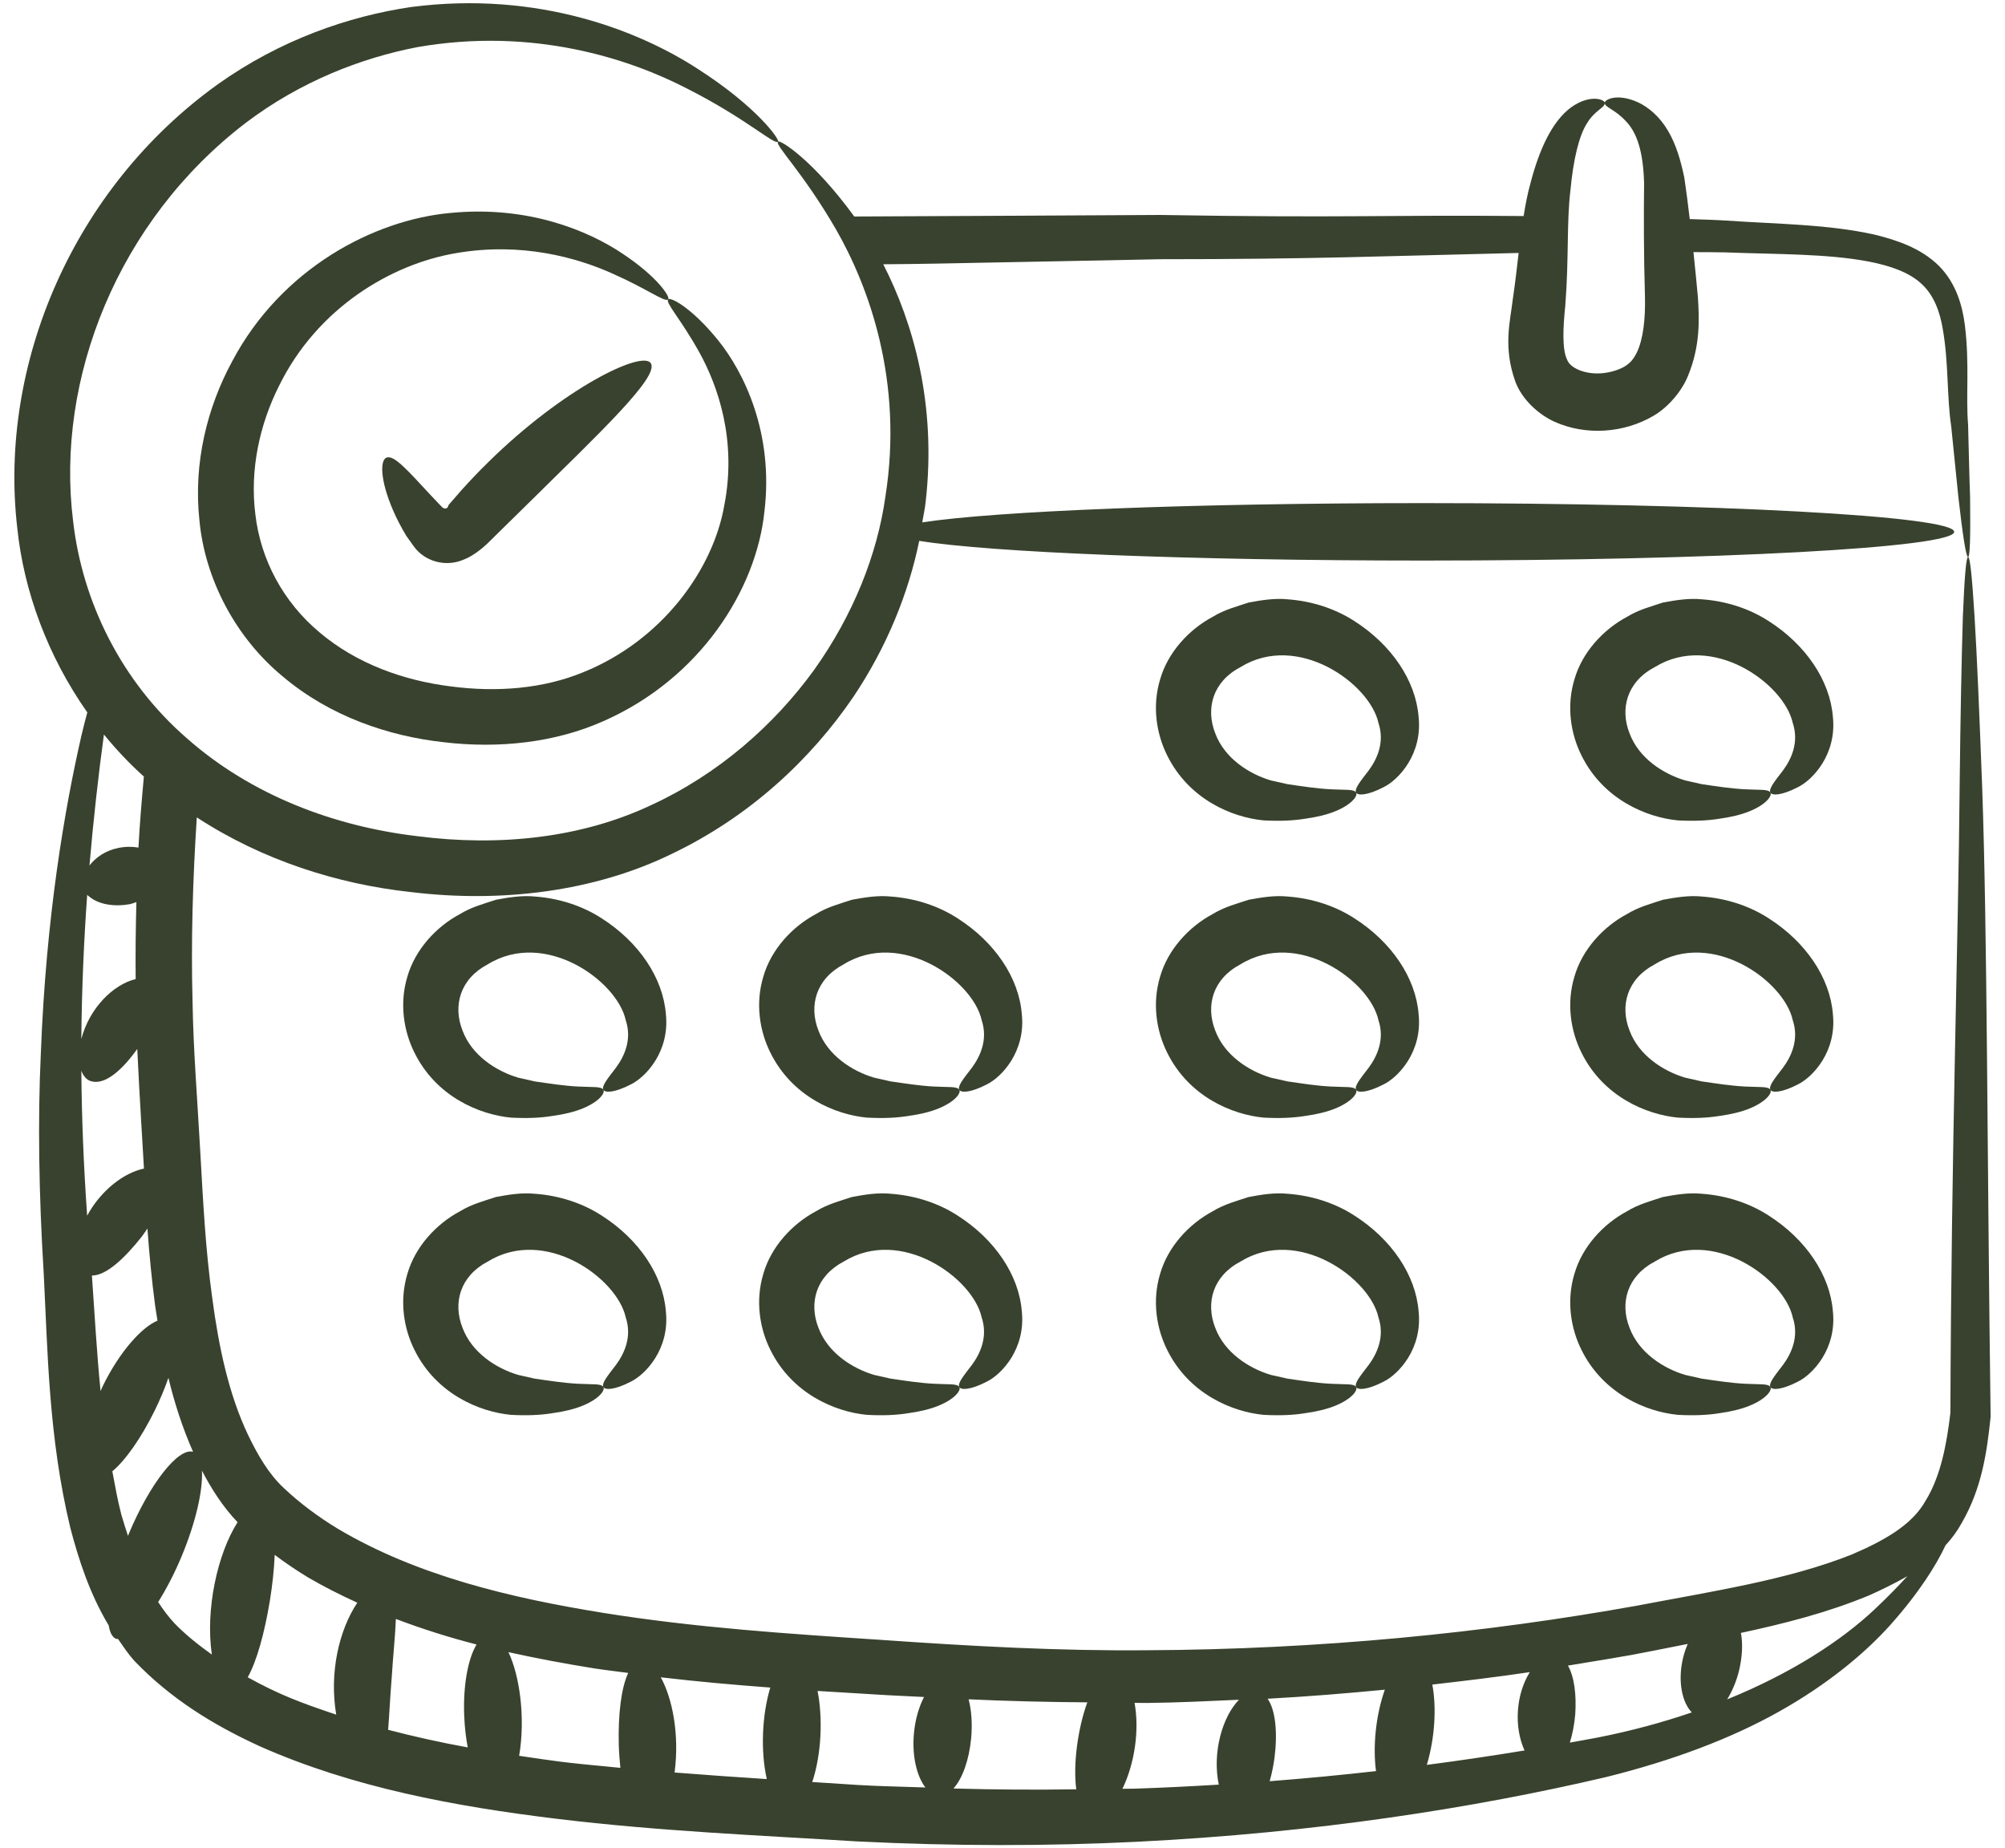 <svg width="115" height="106" viewBox="0 0 115 106" fill="none" xmlns="http://www.w3.org/2000/svg">
<path d="M112.699 18.651C112.56 17.566 112.214 16.251 111.198 15.235C110.183 14.243 108.844 13.781 107.529 13.458C104.83 12.858 102.037 12.858 99.014 12.65C98.335 12.607 97.623 12.589 96.918 12.564C96.819 11.728 96.717 10.925 96.608 10.195C96.409 9.229 96.13 8.257 95.656 7.475C95.19 6.681 94.534 6.138 93.957 5.87C92.74 5.316 91.998 5.723 92.045 5.914C92.052 6.156 92.641 6.283 93.235 6.93C93.877 7.575 94.249 8.66 94.3 10.503C94.278 12.376 94.277 14.587 94.35 17.023C94.378 18.251 94.258 19.446 93.879 20.225C93.66 20.65 93.49 20.828 93.157 21.035C92.804 21.231 92.328 21.372 91.841 21.409C90.826 21.478 90.032 21.063 89.887 20.632C89.589 20.044 89.651 18.762 89.777 17.556C89.993 14.826 89.851 12.755 90.074 10.924C90.239 9.137 90.576 7.744 91.038 7.051C91.466 6.334 92.052 6.176 92.045 5.914C92.1 5.748 91.275 5.342 90.133 6.142C89.03 6.936 88.282 8.579 87.782 10.511C87.617 11.089 87.496 11.729 87.39 12.39C79.224 12.318 77.331 12.509 66.545 12.328C63.606 12.344 51.943 12.408 48.997 12.417C46.64 9.175 44.728 7.991 44.624 8.121C44.422 8.319 46.025 9.831 47.94 13.138C49.809 16.391 51.837 21.823 50.782 28.493C50.318 31.785 48.956 35.246 46.697 38.416C44.419 41.559 41.215 44.41 37.27 46.21C33.352 48.039 28.687 48.57 23.926 47.954C19.186 47.395 14.418 45.617 10.7 42.326C6.964 39.073 4.72 34.524 4.192 29.875C3.179 21.752 6.747 12.652 14.114 7.032C17.218 4.686 20.692 3.327 23.949 2.701C30.568 1.55 36.088 3.359 39.425 5.088C42.839 6.821 44.429 8.344 44.624 8.121C44.741 8.02 43.448 6.154 40.058 3.974C36.754 1.818 30.945 -0.552 23.581 0.402C19.956 0.937 16.055 2.302 12.503 4.826C4.163 10.81 -0.084 20.925 0.987 30.252C1.365 33.943 2.76 37.661 5.008 40.858C4.896 41.279 4.783 41.696 4.675 42.166C3.706 46.389 2.644 52.574 2.345 60.351C2.16 64.204 2.229 68.52 2.506 72.997C2.737 77.497 2.783 82.412 4.029 87.605C4.514 89.457 5.145 91.403 6.236 93.222C6.299 93.617 6.434 93.893 6.66 93.988C6.692 94.001 6.732 93.987 6.766 93.993C7.06 94.416 7.341 94.842 7.699 95.243C9.798 97.435 12.245 98.935 14.921 100.159C20.229 102.512 26.068 103.597 31.953 104.312C37.86 105.027 43.583 105.258 49.122 105.604C54.683 105.882 60.083 105.882 65.206 105.627C75.452 105.12 84.567 103.689 92.137 101.912C95.945 100.966 99.314 99.697 102.06 98.15C104.806 96.605 106.929 94.851 108.406 93.212C110.114 91.297 111.083 89.705 111.568 88.666C111.568 88.666 111.591 88.643 111.591 88.62C111.937 88.251 112.26 87.812 112.514 87.351C113.691 85.32 113.968 83.22 114.175 81.259C113.968 65.843 113.991 53.704 113.691 45.143C113.529 40.874 113.391 37.574 113.252 35.335C113.114 33.12 112.998 31.943 112.883 31.943C112.768 31.943 112.676 33.12 112.583 35.358C112.514 37.597 112.445 40.897 112.398 45.143C112.33 53.589 111.914 66.051 111.868 81.028C111.66 82.805 111.314 84.674 110.437 86.081C109.652 87.489 107.991 88.389 106.214 89.151C102.568 90.604 98.276 91.251 93.914 92.082C85.191 93.651 75.729 94.597 65.76 94.643C60.776 94.689 55.721 94.412 50.46 94.043C45.199 93.697 39.891 93.35 34.583 92.497C29.298 91.643 23.922 90.373 19.375 87.674C18.267 87.004 17.183 86.197 16.283 85.343C15.429 84.558 14.783 83.45 14.229 82.296C13.121 79.966 12.544 77.243 12.175 74.451C11.783 71.658 11.645 68.82 11.483 65.981C11.322 63.051 11.091 60.282 11.045 57.489C10.947 53.911 11.063 50.375 11.287 46.877C15.058 49.34 19.376 50.704 23.539 51.157C28.747 51.796 34.101 51.14 38.554 48.959C43.005 46.828 46.502 43.55 48.938 39.978C50.871 37.1 52.11 34.011 52.724 31.018C56.734 31.674 68.149 32.148 81.629 32.148C98.45 32.148 112.085 31.411 112.085 30.501C112.085 29.591 98.45 28.854 81.629 28.854C68.329 28.854 57.05 29.316 52.899 29.959C52.958 29.572 53.054 29.177 53.091 28.795C53.735 23.174 52.366 18.487 50.66 15.156C51.645 15.149 52.63 15.138 53.598 15.12C58.053 15.027 62.368 14.958 66.522 14.866C75.368 14.866 79.225 14.691 87.105 14.507C87 15.4 86.899 16.302 86.767 17.176C86.622 18.433 86.199 19.897 86.92 21.9C87.31 22.929 88.253 23.776 89.171 24.192C90.956 24.991 93.134 24.846 94.831 23.851C95.721 23.336 96.478 22.395 96.812 21.569C97.537 19.821 97.465 18.279 97.384 17.019C97.302 16.127 97.217 15.282 97.131 14.46C97.737 14.463 98.353 14.46 98.945 14.474C101.945 14.589 104.806 14.543 107.206 15.004C108.383 15.235 109.491 15.604 110.206 16.274C110.922 16.92 111.268 17.889 111.429 18.859C111.775 20.82 111.66 22.782 111.914 24.443C112.076 26.058 112.214 27.443 112.33 28.551C112.583 30.766 112.768 31.943 112.883 31.943C112.998 31.92 113.021 30.743 112.998 28.505C112.952 27.374 112.929 25.989 112.883 24.351C112.745 22.735 112.975 20.912 112.699 18.651ZM8.252 44.537C8.129 45.888 8.015 47.243 7.941 48.609C7.594 48.551 7.21 48.545 6.792 48.629C6.011 48.789 5.483 49.191 5.132 49.634C5.348 47.091 5.648 44.412 5.961 42.124C6.659 42.981 7.421 43.79 8.252 44.537ZM5.768 79.779C5.545 77.531 5.424 75.31 5.272 73.153C6.099 73.156 7.154 72.155 8.135 70.918C8.252 70.764 8.347 70.613 8.456 70.459C8.563 71.926 8.702 73.405 8.899 74.889C8.938 75.173 8.991 75.457 9.034 75.741C8.136 76.108 6.869 77.51 5.913 79.455C5.859 79.564 5.818 79.671 5.768 79.779ZM7.873 60.158C8.001 62.917 8.209 66.069 8.257 67.02C7.439 67.185 6.392 67.794 5.536 68.895C5.323 69.168 5.151 69.445 4.999 69.721C4.79 66.776 4.687 64.026 4.665 61.41C4.783 61.713 4.965 61.932 5.212 62.005C6.016 62.256 7.01 61.366 7.873 60.158ZM5.001 51.322C5.634 51.919 6.603 52.003 7.45 51.855C7.574 51.827 7.698 51.778 7.823 51.737C7.784 53.203 7.766 54.674 7.781 56.151C6.5 56.456 5.126 57.812 4.664 59.59C4.692 56.586 4.82 53.823 5.001 51.322ZM22.706 92.847C24.236 93.43 25.783 93.913 27.335 94.314C26.847 95.114 26.552 96.654 26.627 98.432C26.653 99.067 26.724 99.668 26.829 100.215C25.272 99.934 23.752 99.594 22.262 99.206C22.331 98.35 22.374 97.348 22.461 96.291C22.541 95.002 22.671 93.809 22.706 92.847ZM43.981 102.031C42.231 101.919 40.466 101.794 38.692 101.655C38.983 99.431 38.553 97.377 37.899 96.194C40.014 96.443 42.106 96.627 44.182 96.783C43.715 98.315 43.61 100.399 43.981 102.031ZM54.686 102.571C55.203 102.005 55.583 100.935 55.701 99.699C55.778 98.863 55.721 98.082 55.556 97.456C57.846 97.564 60.11 97.613 62.365 97.631C61.827 99.098 61.539 101.176 61.731 102.618C59.425 102.652 57.081 102.64 54.686 102.571ZM72.706 97.424C74.981 97.299 77.218 97.119 79.429 96.904C78.894 98.424 78.739 100.207 78.924 101.574C76.951 101.797 74.916 101.992 72.824 102.154C72.945 101.73 73.041 101.266 73.105 100.778C73.281 99.368 73.163 98.077 72.706 97.424ZM87.443 100.39C85.646 100.686 83.779 100.964 81.838 101.217C82.312 99.629 82.394 97.889 82.153 96.611C84.037 96.395 85.915 96.171 87.745 95.897C86.942 97.181 86.827 99.045 87.443 100.39ZM107.183 91.505C107.922 91.181 108.66 90.812 109.399 90.397C108.868 90.974 108.245 91.62 107.506 92.312C105.596 94.106 102.75 95.963 99.066 97.459C99.346 97.002 99.585 96.454 99.741 95.832C99.933 95.036 99.971 94.266 99.853 93.649C102.357 93.11 104.82 92.485 107.183 91.505ZM96.803 94.281C96.701 94.52 96.61 94.772 96.543 95.048C96.202 96.429 96.493 97.659 97.037 98.208C95.372 98.775 93.574 99.269 91.629 99.65C91.114 99.749 90.572 99.844 90.042 99.94C90.189 99.451 90.302 98.911 90.35 98.321C90.425 97.201 90.299 96.164 89.931 95.523C94.273 94.808 93.043 95.02 96.803 94.281ZM65.806 97.666C67.581 97.646 69.319 97.559 71.062 97.482C70.116 98.454 69.521 100.495 69.904 102.35C68.317 102.445 66.711 102.528 65.068 102.581C64.843 102.59 64.604 102.582 64.379 102.589C65.07 101.163 65.364 99.249 65.074 97.659C65.316 97.656 65.566 97.671 65.806 97.666ZM52.999 97.324C52.713 97.881 52.497 98.588 52.422 99.391C52.295 100.731 52.596 101.89 53.079 102.512C51.812 102.465 50.572 102.45 49.283 102.374C48.394 102.314 47.489 102.258 46.588 102.2C47.119 100.607 47.2 98.525 46.892 96.977C48.019 97.049 49.142 97.118 50.252 97.181C51.17 97.242 52.082 97.272 52.999 97.324ZM36.033 95.944C35.629 96.8 35.448 98.331 35.491 100.058C35.505 100.521 35.539 100.962 35.582 101.387C31.927 101.044 31.971 101.013 29.776 100.697C30.147 98.529 29.807 96.091 29.161 94.751C30.807 95.117 32.452 95.421 34.075 95.682C34.731 95.783 35.38 95.856 36.033 95.944ZM17.668 90.466C18.595 91.009 19.54 91.478 20.492 91.916C19.424 93.529 18.885 95.963 19.284 98.335C17.195 97.637 15.985 97.175 14.209 96.194C14.726 95.272 15.169 93.665 15.474 91.834C15.629 90.877 15.723 89.975 15.756 89.172C16.376 89.639 17.012 90.068 17.668 90.466ZM13.626 87.3C12.465 89.127 11.774 92.316 12.151 94.891C11.375 94.336 10.644 93.751 10.03 93.12C9.673 92.743 9.361 92.321 9.071 91.879C9.537 91.137 10.002 90.253 10.416 89.26C11.236 87.292 11.643 85.464 11.583 84.344C12.127 85.386 12.772 86.405 13.626 87.3ZM11.073 83.261C10.218 83.018 8.586 85.092 7.376 87.992C7.363 88.023 7.354 88.053 7.341 88.084C7.209 87.679 7.075 87.273 6.96 86.866C6.745 86.04 6.598 85.21 6.443 84.38C7.208 83.741 8.099 82.464 8.867 80.91C9.188 80.256 9.453 79.618 9.66 79.019C10.003 80.45 10.46 81.868 11.073 83.261Z" fill="#39422E"/>
<path d="M38.325 17.168C38.147 17.357 39.048 18.292 40.119 20.221C41.167 22.12 42.278 25.239 41.541 28.99C40.909 32.633 38.005 36.722 33.434 38.561C31.194 39.48 28.564 39.724 25.842 39.364C23.144 39.027 20.456 38.063 18.345 36.282C16.229 34.522 14.941 32.067 14.646 29.495C14.32 26.919 14.902 24.322 16.002 22.135C18.203 17.653 22.443 15.146 26.151 14.519C29.922 13.865 33.11 14.786 35.104 15.678C37.135 16.571 38.152 17.368 38.325 17.168C38.456 17.037 37.727 15.89 35.717 14.553C33.751 13.234 30.296 11.775 25.831 12.213C21.46 12.609 16.145 15.379 13.314 20.728C11.897 23.341 11.076 26.542 11.441 29.866C11.755 33.184 13.491 36.554 16.229 38.805C18.942 41.094 22.3 42.221 25.455 42.567C28.599 42.941 31.843 42.595 34.614 41.356C40.165 38.912 43.384 33.806 43.844 29.338C44.388 24.841 42.67 21.345 41.187 19.512C39.661 17.625 38.446 17.021 38.325 17.168Z" fill="#39422E"/>
<path d="M101.448 69.714C100.385 69.024 99.058 68.566 97.608 68.463C96.88 68.389 96.124 68.508 95.375 68.651C94.69 68.881 93.989 69.056 93.312 69.473C91.955 70.197 90.749 71.502 90.303 73.057C89.835 74.603 90.095 76.189 90.705 77.411C91.949 79.938 94.428 80.969 96.237 81.142C97.209 81.194 97.955 81.154 98.61 81.049C99.283 80.957 99.881 80.812 100.35 80.619C101.3 80.233 101.655 79.73 101.546 79.548C101.431 79.339 100.929 79.406 100.108 79.36C99.299 79.322 98.423 79.183 97.611 79.067C97.307 78.998 96.986 78.926 96.649 78.85C95.386 78.471 93.997 77.575 93.464 76.146C92.906 74.726 93.319 73.189 94.913 72.351C98.203 70.325 102.331 73.299 102.825 75.55C103.198 76.667 102.746 77.629 102.267 78.278C101.782 78.912 101.429 79.335 101.546 79.548C101.638 79.731 102.199 79.716 103.113 79.242C103.973 78.825 105.358 77.348 105.128 75.204C104.964 73.122 103.575 71.071 101.448 69.714Z" fill="#39422E"/>
<path d="M101.448 52.668C100.385 51.977 99.058 51.52 97.608 51.416C96.88 51.343 96.124 51.462 95.375 51.604C94.69 51.834 93.989 52.01 93.312 52.426C91.955 53.15 90.749 54.456 90.303 56.01C89.835 57.556 90.095 59.142 90.705 60.364C91.949 62.891 94.428 63.922 96.237 64.096C97.209 64.147 97.955 64.108 98.61 64.002C99.283 63.91 99.881 63.766 100.35 63.573C101.3 63.186 101.655 62.683 101.546 62.502C101.431 62.292 100.929 62.36 100.108 62.314C99.295 62.276 98.43 62.137 97.611 62.02C97.307 61.951 96.986 61.879 96.649 61.803C95.386 61.424 93.997 60.529 93.464 59.1C92.906 57.68 93.319 56.142 94.913 55.304C98.203 53.279 102.331 56.252 102.825 58.503C103.198 59.62 102.746 60.583 102.267 61.232C101.782 61.866 101.429 62.288 101.546 62.502C101.638 62.685 102.199 62.669 103.113 62.195C103.973 61.779 105.358 60.302 105.128 58.157C104.964 56.076 103.575 54.024 101.448 52.668Z" fill="#39422E"/>
<path d="M101.448 35.621C100.385 34.931 99.058 34.474 97.608 34.37C96.88 34.296 96.124 34.416 95.375 34.558C94.69 34.788 93.989 34.963 93.312 35.38C91.955 36.104 90.749 37.409 90.303 38.964C89.835 40.51 90.095 42.096 90.705 43.318C91.949 45.844 94.428 46.876 96.237 47.05C97.209 47.101 97.955 47.061 98.61 46.956C99.283 46.864 99.881 46.719 100.35 46.526C101.3 46.14 101.655 45.637 101.546 45.456C101.431 45.246 100.929 45.313 100.108 45.267C99.292 45.228 98.438 45.093 97.611 44.973C97.307 44.905 96.986 44.833 96.649 44.757C95.386 44.378 93.997 43.482 93.464 42.054C92.906 40.633 93.319 39.095 94.913 38.258C98.203 36.232 102.331 39.206 102.825 41.457C103.198 42.574 102.746 43.536 102.267 44.185C101.782 44.819 101.429 45.242 101.546 45.456C101.638 45.639 102.199 45.623 103.113 45.149C103.973 44.733 105.358 43.256 105.128 41.111C104.964 39.029 103.575 36.978 101.448 35.621Z" fill="#39422E"/>
<path d="M77.686 69.714C76.622 69.024 75.296 68.566 73.845 68.463C73.117 68.389 72.361 68.508 71.613 68.651C70.927 68.881 70.227 69.056 69.549 69.473C68.193 70.197 66.986 71.502 66.54 73.057C66.073 74.603 66.332 76.189 66.943 77.411C68.187 79.938 70.665 80.969 72.475 81.142C73.447 81.194 74.192 81.154 74.847 81.049C75.521 80.957 76.119 80.812 76.587 80.619C77.537 80.233 77.892 79.73 77.783 79.548C77.668 79.339 77.167 79.406 76.346 79.36C75.535 79.322 74.661 79.183 73.849 79.067C73.544 78.998 73.223 78.926 72.886 78.85C71.623 78.471 70.234 77.575 69.701 76.146C69.144 74.726 69.556 73.189 71.151 72.351C74.44 70.325 78.568 73.299 79.062 75.55C79.435 76.667 78.983 77.629 78.505 78.278C78.02 78.912 77.666 79.335 77.783 79.548C77.876 79.731 78.436 79.716 79.35 79.242C80.211 78.825 81.596 77.348 81.366 75.204C81.202 73.122 79.812 71.071 77.686 69.714Z" fill="#39422E"/>
<path d="M77.686 52.668C76.622 51.977 75.296 51.52 73.845 51.416C73.117 51.343 72.361 51.462 71.613 51.604C70.927 51.834 70.227 52.01 69.549 52.426C68.193 53.15 66.986 54.456 66.54 56.01C66.073 57.556 66.332 59.142 66.943 60.364C68.187 62.891 70.665 63.922 72.475 64.096C73.447 64.147 74.192 64.108 74.847 64.002C75.521 63.91 76.119 63.766 76.587 63.573C77.537 63.186 77.892 62.683 77.783 62.502C77.668 62.292 77.167 62.36 76.346 62.314C75.532 62.276 74.672 62.137 73.849 62.02C73.544 61.951 73.223 61.879 72.886 61.803C71.623 61.424 70.234 60.529 69.701 59.1C69.144 57.68 69.556 56.142 71.151 55.304C74.44 53.279 78.568 56.252 79.062 58.503C79.435 59.62 78.983 60.583 78.505 61.232C78.02 61.866 77.666 62.288 77.783 62.502C77.876 62.685 78.436 62.669 79.35 62.195C80.211 61.779 81.596 60.302 81.366 58.157C81.202 56.076 79.812 54.024 77.686 52.668Z" fill="#39422E"/>
<path d="M54.927 69.714C53.864 69.024 52.537 68.566 51.087 68.463C50.359 68.389 49.603 68.508 48.854 68.651C48.169 68.881 47.468 69.056 46.791 69.473C45.434 70.197 44.227 71.502 43.782 73.057C43.314 74.603 43.573 76.189 44.184 77.411C45.428 79.938 47.906 80.969 49.716 81.142C50.688 81.194 51.434 81.154 52.088 81.049C52.762 80.957 53.361 80.812 53.828 80.619C54.779 80.233 55.133 79.73 55.024 79.548C54.91 79.339 54.408 79.406 53.587 79.36C52.777 79.322 51.903 79.183 51.09 79.067C50.786 78.998 50.465 78.926 50.128 78.85C48.864 78.471 47.476 77.575 46.942 76.146C46.385 74.726 46.798 73.189 48.392 72.351C51.681 70.325 55.81 73.299 56.304 75.55C56.676 76.667 56.224 77.629 55.746 78.278C55.261 78.912 54.907 79.335 55.024 79.548C55.117 79.731 55.678 79.716 56.592 79.242C57.452 78.825 58.837 77.348 58.607 75.204C58.444 73.122 57.054 71.071 54.927 69.714Z" fill="#39422E"/>
<path d="M54.927 52.668C53.864 51.977 52.537 51.52 51.087 51.416C50.359 51.343 49.603 51.462 48.854 51.604C48.169 51.834 47.468 52.01 46.791 52.426C45.434 53.15 44.227 54.456 43.782 56.01C43.314 57.556 43.573 59.142 44.184 60.364C45.428 62.891 47.906 63.922 49.716 64.096C50.688 64.147 51.434 64.108 52.088 64.002C52.762 63.91 53.361 63.766 53.828 63.573C54.779 63.186 55.133 62.683 55.024 62.502C54.91 62.292 54.408 62.36 53.587 62.314C52.773 62.276 51.914 62.137 51.09 62.02C50.786 61.951 50.465 61.879 50.128 61.803C48.864 61.424 47.476 60.529 46.942 59.1C46.385 57.68 46.798 56.142 48.392 55.304C51.681 53.279 55.81 56.252 56.304 58.503C56.676 59.62 56.224 60.583 55.746 61.232C55.261 61.866 54.907 62.288 55.024 62.502C55.117 62.685 55.678 62.669 56.592 62.195C57.452 61.779 58.837 60.302 58.607 58.157C58.444 56.076 57.054 54.024 54.927 52.668Z" fill="#39422E"/>
<path d="M34.512 69.714C33.449 69.024 32.122 68.566 30.671 68.463C29.943 68.389 29.188 68.508 28.439 68.651C27.753 68.881 27.053 69.056 26.375 69.473C25.018 70.197 23.812 71.502 23.366 73.057C22.899 74.603 23.158 76.189 23.769 77.411C25.013 79.938 27.491 80.969 29.301 81.142C30.273 81.194 31.018 81.154 31.673 81.049C32.347 80.957 32.945 80.812 33.413 80.619C34.364 80.233 34.718 79.73 34.609 79.548C34.494 79.339 33.993 79.406 33.172 79.36C32.362 79.322 31.487 79.183 30.674 79.067C30.371 78.998 30.05 78.926 29.713 78.85C28.45 78.471 27.061 77.575 26.527 76.146C25.969 74.726 26.382 73.189 27.977 72.351C31.266 70.325 35.395 73.299 35.889 75.55C36.261 76.667 35.809 77.629 35.33 78.278C34.846 78.912 34.492 79.335 34.609 79.548C34.702 79.731 35.262 79.716 36.176 79.242C37.037 78.825 38.422 77.348 38.192 75.204C38.028 73.122 36.639 71.071 34.512 69.714Z" fill="#39422E"/>
<path d="M34.512 52.668C33.449 51.977 32.122 51.52 30.671 51.416C29.943 51.343 29.188 51.462 28.439 51.604C27.753 51.834 27.053 52.01 26.375 52.426C25.018 53.15 23.812 54.456 23.366 56.01C22.899 57.556 23.158 59.142 23.769 60.364C25.013 62.891 27.491 63.922 29.301 64.096C30.273 64.147 31.018 64.108 31.673 64.002C32.347 63.91 32.945 63.766 33.413 63.573C34.364 63.186 34.718 62.683 34.609 62.502C34.494 62.292 33.993 62.36 33.172 62.314C32.358 62.276 31.493 62.137 30.674 62.02C30.371 61.951 30.05 61.879 29.713 61.803C28.45 61.424 27.061 60.529 26.527 59.1C25.969 57.68 26.382 56.142 27.977 55.304C31.266 53.279 35.395 56.252 35.889 58.503C36.261 59.62 35.809 60.583 35.33 61.232C34.846 61.866 34.492 62.288 34.609 62.502C34.702 62.685 35.262 62.669 36.176 62.195C37.037 61.779 38.422 60.302 38.192 58.157C38.028 56.076 36.639 54.024 34.512 52.668Z" fill="#39422E"/>
<path d="M77.686 35.621C76.622 34.931 75.296 34.474 73.845 34.37C73.117 34.296 72.361 34.416 71.613 34.558C70.927 34.788 70.227 34.963 69.549 35.38C68.193 36.104 66.986 37.409 66.54 38.964C66.073 40.51 66.332 42.096 66.943 43.318C68.187 45.844 70.665 46.876 72.475 47.05C73.447 47.101 74.192 47.061 74.847 46.956C75.521 46.864 76.119 46.719 76.587 46.526C77.537 46.14 77.892 45.637 77.783 45.456C77.668 45.246 77.167 45.313 76.346 45.267C75.526 45.228 74.668 45.091 73.849 44.973C73.544 44.905 73.223 44.833 72.886 44.757C71.623 44.378 70.234 43.482 69.701 42.054C69.144 40.633 69.556 39.095 71.151 38.258C74.44 36.232 78.568 39.206 79.062 41.457C79.435 42.574 78.983 43.536 78.505 44.185C78.02 44.819 77.666 45.242 77.783 45.456C77.876 45.639 78.436 45.623 79.35 45.149C80.211 44.733 81.596 43.256 81.366 41.111C81.202 39.029 79.812 36.978 77.686 35.621Z" fill="#39422E"/>
<path d="M26.466 28.114C26.234 28.381 26.006 28.642 25.783 28.898C25.645 29.065 25.743 28.989 25.697 29.056C25.672 29.132 25.569 29.192 25.477 29.152L25.397 29.123L25.139 28.859C24.968 28.678 24.803 28.503 24.646 28.337C23.395 26.992 22.588 26.06 22.162 26.248C21.757 26.421 21.82 27.745 22.709 29.631C22.821 29.865 22.946 30.107 23.085 30.354L23.309 30.739L23.752 31.359C24.356 32.184 25.562 32.565 26.642 32.074C27.151 31.881 27.763 31.376 28.078 31.05C28.882 30.262 28.819 30.323 30.299 28.868C34.387 24.831 37.846 21.59 37.325 20.827C36.832 20.081 32.323 22.248 27.991 26.52C27.45 27.048 26.943 27.585 26.466 28.114Z" fill="#39422E"/>
</svg>
